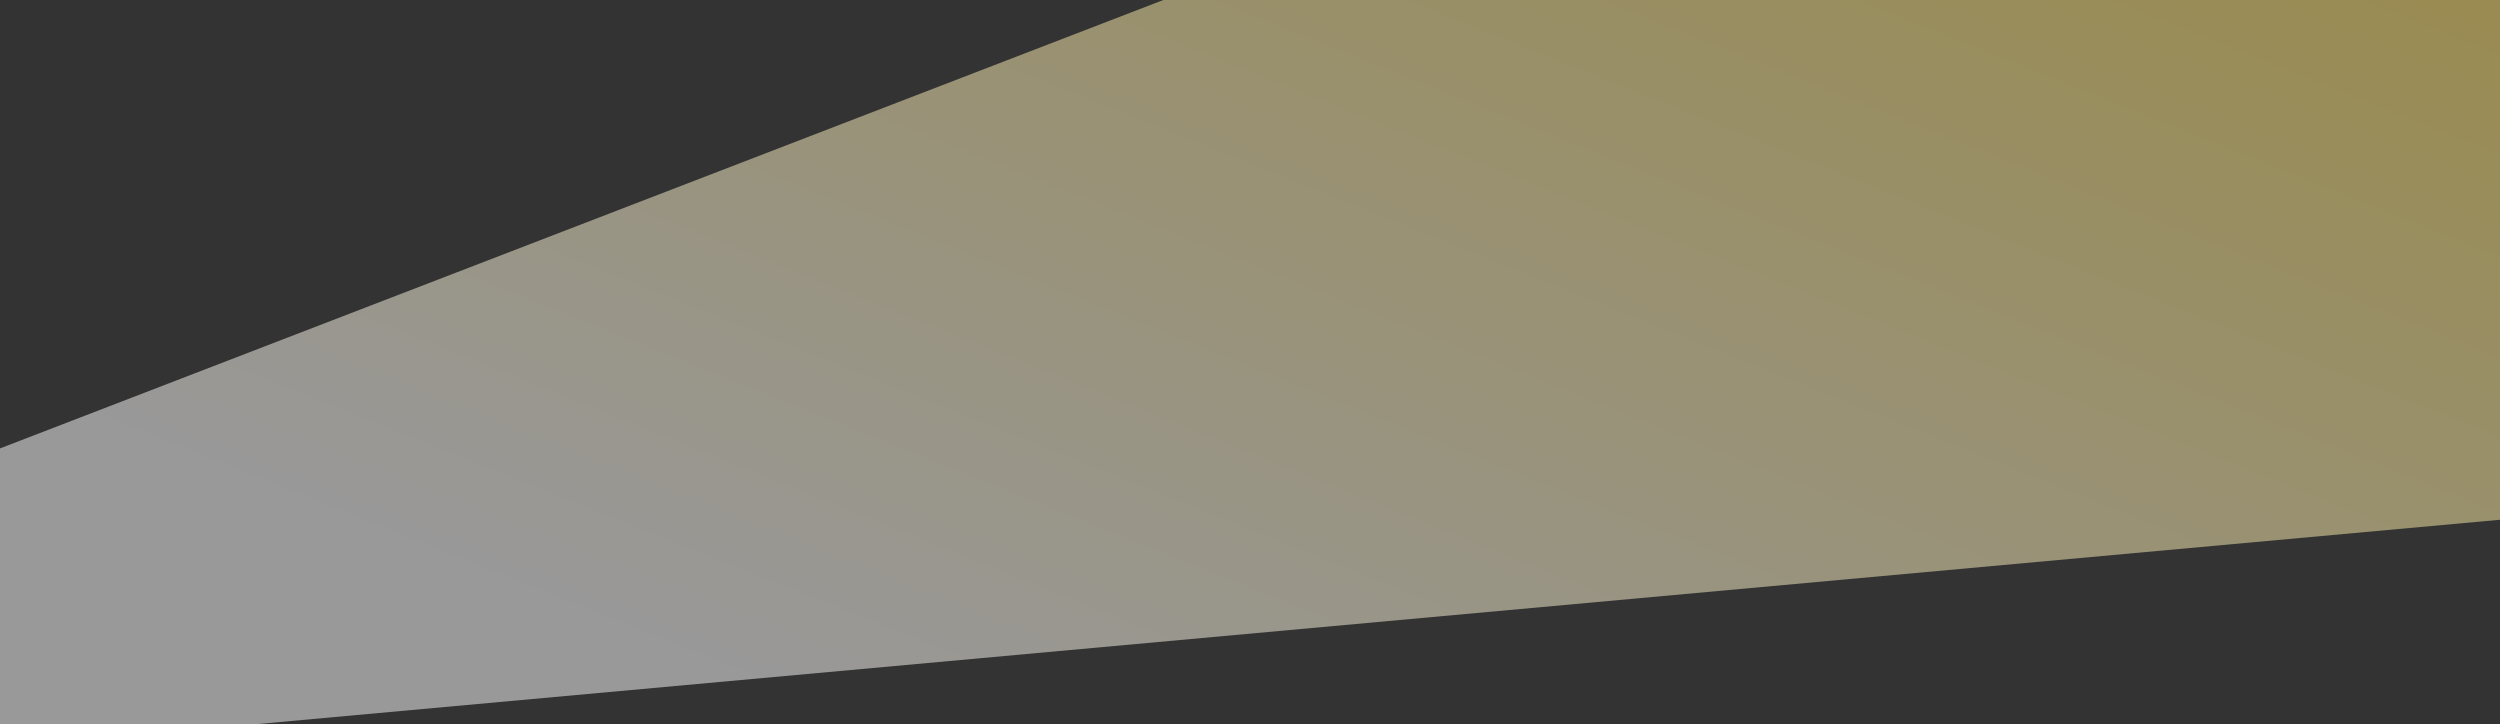 <svg width="1488" height="431" viewBox="0 0 1488 431" fill="none" xmlns="http://www.w3.org/2000/svg">
<rect x="0" y="0" width="1488" height="431" fill="#333333" stroke="none"/>
<path opacity="0.5" d="M0.001 266.896L0 431H152.808L1488 309.359V3.05176e-05H692.396L0.001 266.896Z" fill="url(#paint0_linear_540_5312)"/>
<defs>
<linearGradient id="paint0_linear_540_5312" x1="2395.33" y1="-269.813" x2="1830.9" y2="1143.9" gradientUnits="userSpaceOnUse">
<stop stop-color="#FFCF00"/>
<stop offset="0.884" stop-color="white"/>
</linearGradient>
</defs>
</svg>
